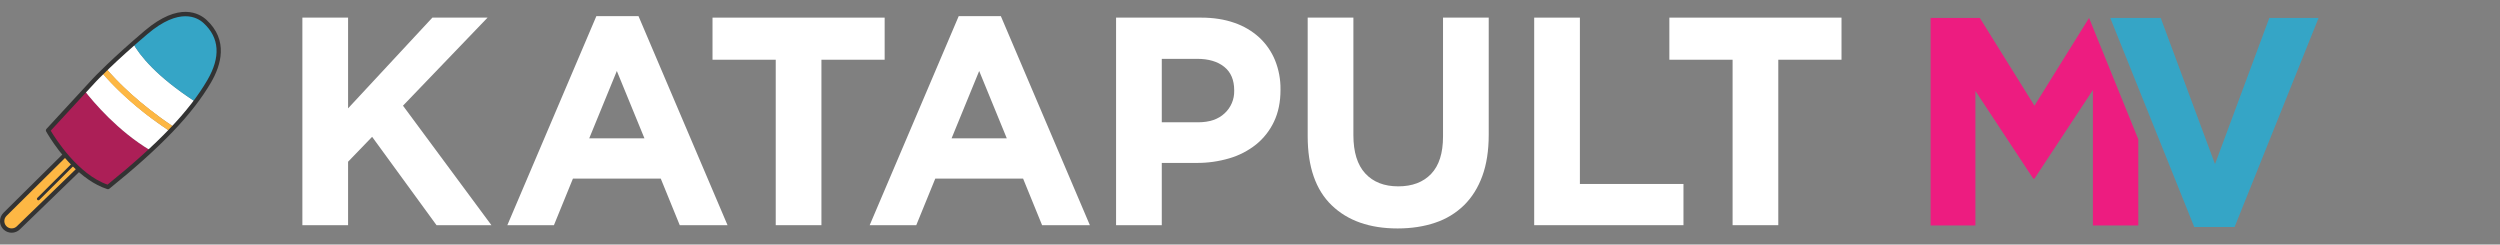<svg width="368" height="36" viewBox="0 0 368 36" fill="none" xmlns="http://www.w3.org/2000/svg">
<rect x="0" y="0" width="368" height="36" fill="#808080" stroke="none"/>
<path d="M11.787 24.741L2.692 33.546C2.167 34.055 1.337 34.074 0.79 33.589C0.185 33.053 0.16 32.12 0.733 31.552L10.126 22.253L11.787 24.741Z" fill="#FDB744"/>
<path d="M0.276 33.475C0.105 33.211 0.01 32.906 0.001 32.591C-0.006 32.357 0.036 32.124 0.123 31.906C0.211 31.689 0.342 31.491 0.508 31.326L9.901 22.027C9.934 21.994 9.974 21.968 10.019 21.953C10.063 21.937 10.111 21.931 10.158 21.936C10.204 21.941 10.25 21.956 10.29 21.98C10.331 22.004 10.365 22.037 10.391 22.076L12.053 24.564L12.056 24.568C12.096 24.63 12.113 24.704 12.104 24.777C12.096 24.85 12.062 24.918 12.009 24.97L2.914 33.775C2.273 34.396 1.246 34.419 0.578 33.827C0.462 33.724 0.36 33.606 0.276 33.475ZM10.075 22.752L0.958 31.779C0.744 31.991 0.63 32.273 0.639 32.574C0.647 32.875 0.776 33.15 1.002 33.35C1.422 33.722 2.067 33.708 2.47 33.317L11.374 24.697L10.075 22.752Z" fill="#333333"/>
<path d="M5.47 29.388C5.487 29.415 5.51 29.437 5.537 29.454C5.564 29.471 5.594 29.481 5.626 29.485C5.658 29.488 5.69 29.484 5.72 29.474C5.75 29.463 5.777 29.446 5.799 29.424L11.155 24.087C11.175 24.067 11.191 24.044 11.202 24.018C11.213 23.992 11.219 23.964 11.219 23.936C11.219 23.908 11.214 23.881 11.203 23.855C11.192 23.829 11.177 23.805 11.157 23.785C11.137 23.765 11.113 23.75 11.087 23.739C11.061 23.728 11.034 23.723 11.005 23.723C10.977 23.723 10.949 23.729 10.924 23.739C10.898 23.75 10.874 23.766 10.854 23.786L5.498 29.123C5.464 29.157 5.442 29.202 5.437 29.25C5.432 29.299 5.443 29.347 5.47 29.388Z" fill="#333333"/>
<path d="M7.394 19.83C9.419 23.061 11.504 24.965 13.088 26.061C11.519 24.953 9.486 23.065 7.509 19.911C7.36 19.673 7.215 19.434 7.073 19.193C9.015 17.071 10.796 15.14 12.44 13.401C12.411 13.364 12.382 13.328 12.354 13.291C10.702 15.038 8.911 16.979 6.958 19.113C7.1 19.354 7.245 19.593 7.394 19.83Z" fill="#F1DAE0"/>
<path d="M16.132 10.679C17.68 12.408 20.35 15.041 24.32 17.821C23.975 17.579 23.632 17.333 23.292 17.083C19.884 14.579 17.542 12.254 16.132 10.679ZM15.94 10.461L15.949 10.472C15.946 10.469 15.943 10.465 15.94 10.461ZM15.909 10.426L15.918 10.437C15.915 10.433 15.912 10.43 15.909 10.426ZM15.877 10.391C15.884 10.398 15.89 10.406 15.897 10.414L15.877 10.391ZM15.868 10.379C15.871 10.383 15.874 10.387 15.877 10.391L15.868 10.379ZM15.827 10.333L15.842 10.35C15.837 10.344 15.832 10.338 15.827 10.333ZM15.818 10.322L15.822 10.327C15.82 10.325 15.819 10.324 15.818 10.322ZM15.793 10.294C15.794 10.295 15.795 10.296 15.796 10.297L15.793 10.294ZM15.788 10.288L15.792 10.292C15.791 10.291 15.789 10.29 15.788 10.288ZM15.704 10.191L15.705 10.192C15.705 10.191 15.704 10.191 15.704 10.191ZM15.683 10.166C15.684 10.167 15.685 10.169 15.686 10.169L15.683 10.166ZM15.677 10.159L15.681 10.165C15.68 10.163 15.679 10.161 15.677 10.159ZM15.665 10.145L15.666 10.146C15.665 10.146 15.665 10.146 15.665 10.145ZM15.655 10.134L15.658 10.137C15.657 10.136 15.656 10.135 15.655 10.134ZM15.512 10.02C16.94 8.579 18.247 7.326 19.45 6.266C19.451 6.269 19.453 6.272 19.455 6.275L19.464 6.292C19.481 6.323 19.5 6.355 19.518 6.387C18.328 7.438 17.036 8.678 15.626 10.1L15.601 10.125C15.571 10.089 15.541 10.054 15.512 10.02ZM23.766 18.476C23.855 18.538 23.945 18.6 24.035 18.663C24.307 18.851 24.58 19.037 24.855 19.221C24.489 18.977 24.126 18.729 23.766 18.476ZM12.354 13.291C13.245 12.348 14.094 11.463 14.906 10.634L14.925 10.656L14.943 10.677L14.944 10.679C14.945 10.681 14.946 10.682 14.947 10.683L14.949 10.685C14.95 10.686 14.95 10.687 14.951 10.687C14.966 10.704 14.981 10.722 14.996 10.739C14.191 11.56 13.35 12.437 12.468 13.371C12.459 13.381 12.449 13.391 12.44 13.401L12.354 13.291Z" fill="white"/>
<path d="M19.518 6.387C19.5 6.355 19.482 6.323 19.464 6.292L19.455 6.275C19.453 6.272 19.451 6.269 19.45 6.266C24.039 2.219 27.106 0.977 29.616 2.783C27.127 1.095 24.084 2.36 19.564 6.346L19.518 6.387Z" fill="#DBF0F3"/>
<path d="M15.894 27.534C15.894 27.534 11.269 26.328 7.073 19.193C9.026 17.059 10.817 15.118 12.468 13.371C13.747 15.01 17.34 19.272 22.1 22.105C20.259 23.824 18.186 25.634 15.894 27.534Z" fill="#AC1F57"/>
<path d="M19.564 6.346C20.57 8.156 22.986 11.217 28.753 14.976C27.86 16.148 26.796 17.381 25.572 18.673C20.399 15.251 17.192 11.936 15.626 10.1C17.055 8.659 18.362 7.406 19.564 6.346ZM22.1 22.105C17.34 19.272 13.747 15.01 12.468 13.371C13.359 12.428 14.209 11.543 15.02 10.714C16.622 12.592 19.809 15.871 24.972 19.299C24.09 20.205 23.132 21.141 22.1 22.105Z" fill="white"/>
<path d="M19.564 6.346C24.766 1.759 28.012 0.775 30.709 3.75C33.199 6.496 32.359 10.245 28.753 14.976C22.986 11.217 20.57 8.156 19.564 6.346Z" fill="#35A5C6"/>
<path d="M15.626 10.1C16.948 11.649 19.437 14.252 23.292 17.083C23.086 17.286 22.88 17.487 22.672 17.688C18.845 14.869 16.368 12.295 15.02 10.714C15.225 10.505 15.427 10.301 15.626 10.1Z" fill="#FDB744"/>
<path d="M25.572 18.673C25.373 18.883 25.173 19.091 24.972 19.299C24.192 18.78 23.426 18.243 22.672 17.688C22.88 17.487 23.086 17.286 23.292 17.083C24.038 17.632 24.799 18.162 25.572 18.673Z" fill="#FDB744"/>
<path d="M26.533 13.454C26.776 13.631 27.021 13.805 27.268 13.977C27.06 13.831 26.853 13.683 26.647 13.534C26.648 13.534 26.649 13.533 26.649 13.532C26.611 13.505 26.574 13.477 26.537 13.45C26.535 13.451 26.534 13.453 26.533 13.454Z" fill="#E9F6FB"/>
<path d="M15.07 10.772C16.414 12.341 18.843 14.853 22.56 17.605C22.56 17.606 22.559 17.606 22.558 17.607C18.839 14.853 16.415 12.342 15.07 10.772ZM14.906 10.634C15.11 10.425 15.312 10.221 15.512 10.02C15.541 10.054 15.571 10.089 15.601 10.125C15.399 10.329 15.197 10.534 14.996 10.739C14.981 10.722 14.966 10.704 14.951 10.687C14.95 10.687 14.95 10.686 14.949 10.685L14.947 10.683C14.946 10.682 14.945 10.681 14.944 10.679C14.944 10.679 14.943 10.678 14.943 10.677C14.937 10.67 14.931 10.663 14.925 10.656C14.918 10.649 14.912 10.642 14.906 10.634Z" fill="#FFF3DE"/>
<path d="M14.944 10.679L14.947 10.683C14.946 10.682 14.945 10.681 14.944 10.679ZM14.996 10.739C16.362 12.328 18.814 14.85 22.558 17.608C22.558 17.607 22.558 17.607 22.558 17.607C18.839 14.853 16.415 12.342 15.07 10.772C15.069 10.771 15.069 10.771 15.068 10.77L15.067 10.769C15.066 10.768 15.065 10.766 15.063 10.764L15.063 10.764C15.061 10.762 15.06 10.76 15.058 10.759C15.058 10.758 15.058 10.758 15.058 10.758L15.02 10.714C15.012 10.722 15.004 10.731 14.996 10.739Z" fill="#FFF3DE"/>
<path d="M15.02 10.714L15.058 10.758C15.058 10.758 15.058 10.758 15.058 10.759C15.06 10.76 15.061 10.762 15.063 10.764L15.063 10.764C15.065 10.766 15.066 10.768 15.067 10.769L15.068 10.77L15.07 10.772C16.414 12.341 18.843 14.853 22.56 17.605C22.752 17.42 22.96 17.217 23.177 17.003C19.409 14.235 16.944 11.685 15.601 10.125C15.407 10.321 15.213 10.517 15.02 10.714Z" fill="#FDB744"/>
<path d="M22.558 17.607C22.721 17.727 22.885 17.847 23.049 17.966C23.305 18.151 23.562 18.333 23.821 18.513C23.397 18.216 22.977 17.913 22.56 17.605C22.56 17.606 22.559 17.606 22.558 17.607Z" fill="#FFFDF0"/>
<path d="M22.558 17.608C22.721 17.728 22.885 17.847 23.049 17.966C22.885 17.847 22.721 17.727 22.558 17.607C22.558 17.607 22.558 17.607 22.558 17.608Z" fill="#FFFCF0"/>
<path d="M24.328 17.826L24.351 17.843C24.343 17.837 24.335 17.832 24.328 17.826ZM24.32 17.821C24.323 17.823 24.325 17.825 24.328 17.826L24.32 17.821Z" fill="#FFFDF0"/>
<path d="M24.32 17.821C24.323 17.823 24.326 17.825 24.328 17.827L24.351 17.843C24.352 17.843 24.353 17.844 24.354 17.845L24.365 17.852C24.367 17.854 24.369 17.856 24.372 17.857L24.38 17.863L24.396 17.874L24.397 17.875C24.402 17.879 24.408 17.883 24.413 17.886C24.414 17.887 24.415 17.887 24.415 17.888C24.421 17.891 24.426 17.895 24.432 17.899C24.77 18.135 25.111 18.367 25.455 18.595C25.456 18.595 25.456 18.594 25.457 18.593C25.075 18.34 24.696 18.083 24.32 17.821Z" fill="#FFFCF0"/>
<path d="M22.56 17.605C22.598 17.633 22.635 17.66 22.672 17.688C22.864 17.502 23.072 17.299 23.29 17.086C23.252 17.058 23.214 17.031 23.177 17.003C22.972 17.205 22.767 17.405 22.56 17.605Z" fill="#FEBE4E"/>
<path d="M20.387 20.994C20.905 21.358 21.436 21.704 21.978 22.032C21.98 22.029 21.983 22.027 21.985 22.025C21.44 21.7 20.907 21.356 20.387 20.994Z" fill="#FDE9F0"/>
<path d="M7.419 20.375C8.695 22.347 11.804 26.558 15.796 27.837C15.846 27.853 15.9 27.857 15.952 27.847C16.004 27.837 16.053 27.815 16.094 27.782C23.721 21.632 28.338 16.805 31.066 12.13C32.554 9.579 33.644 5.91 30.39 2.92C29.352 1.967 26.388 0.213 21.306 4.517C16.435 8.643 13.771 11.454 13.719 11.511C13.662 11.574 13.633 11.656 13.637 11.741C13.641 11.825 13.679 11.904 13.742 11.961C13.804 12.018 13.887 12.047 13.972 12.043C14.056 12.039 14.136 12.001 14.193 11.939C14.205 11.925 16.895 9.089 21.719 5.003C26.412 1.028 29.044 2.551 29.958 3.39C32.32 5.559 32.507 8.392 30.514 11.809C27.843 16.386 23.311 21.13 15.829 27.176C11.473 25.676 8.119 20.335 7.467 19.236L14.193 11.939C14.221 11.908 14.243 11.872 14.258 11.833C14.272 11.793 14.279 11.752 14.277 11.71C14.275 11.668 14.265 11.627 14.247 11.589C14.23 11.551 14.205 11.517 14.174 11.488C14.111 11.431 14.029 11.401 13.944 11.405C13.86 11.408 13.78 11.445 13.723 11.507L6.838 18.977C6.792 19.026 6.764 19.088 6.756 19.155C6.748 19.221 6.761 19.289 6.793 19.347C6.829 19.41 7.045 19.797 7.419 20.375Z" fill="#333333"/>
<g clip-path="url(#clip0_3887_5891)">
<path d="M71.77 2.594L59.32 15.557L72.338 33.147H64.256L54.776 20.14L51.237 23.806V33.147H44.51V2.594H51.237V15.95L63.645 2.594H71.77Z" fill="white"/>
<path d="M87.785 2.375H93.988L107.094 33.148H100.06L97.265 26.293H84.334L81.538 33.148H74.679L87.785 2.375ZM94.862 20.359L90.799 10.449L86.736 20.359H94.862Z" fill="white"/>
<path d="M130.22 8.792H120.915V33.147H114.188V8.792H104.882V2.594H130.22V8.792Z" fill="white"/>
<path d="M141.122 2.375H147.325L160.431 33.148H153.397L150.601 26.293H137.671L134.874 33.148H128.016L141.122 2.375ZM148.198 20.359L144.136 10.449L140.074 20.359H148.198Z" fill="white"/>
<path d="M164.286 2.594H176.78C178.616 2.594 180.254 2.849 181.695 3.357C183.054 3.818 184.304 4.553 185.365 5.518C186.37 6.451 187.161 7.591 187.681 8.859C188.233 10.224 188.508 11.685 188.489 13.157V13.244C188.489 15.019 188.169 16.576 187.528 17.914C186.912 19.22 186.008 20.37 184.884 21.276C183.718 22.201 182.383 22.89 180.953 23.305C179.386 23.766 177.759 23.994 176.126 23.982H171.014V33.148H164.286V2.594ZM176.344 18.002C178.033 18.002 179.343 17.558 180.276 16.669C180.728 16.25 181.087 15.739 181.328 15.171C181.569 14.604 181.687 13.991 181.674 13.374V13.288C181.674 11.774 181.186 10.624 180.21 9.84C179.235 9.055 177.902 8.662 176.213 8.661H171.014V18.002L176.344 18.002Z" fill="white"/>
<path d="M205.728 33.628C201.621 33.628 198.389 32.493 196.03 30.223C193.671 27.954 192.492 24.564 192.491 20.053V2.594H199.219V19.88C199.219 22.382 199.801 24.266 200.967 25.531C202.132 26.796 203.748 27.43 205.815 27.431C207.883 27.431 209.499 26.819 210.664 25.596C211.829 24.375 212.412 22.542 212.413 20.096V2.594H219.14V19.835C219.14 22.163 218.827 24.186 218.201 25.903C217.574 27.62 216.679 29.052 215.514 30.201C214.316 31.371 212.867 32.252 211.276 32.777C209.616 33.343 207.767 33.627 205.728 33.628" fill="white"/>
<path d="M247.807 33.147H225.833V2.594H232.56V27.08H247.807V33.147Z" fill="white"/>
<path d="M271.07 8.792H261.764V33.147H255.037V8.792H245.731V2.594H271.07V8.792Z" fill="white"/>
<path d="M284.182 2.644H291.432L299.47 15.561L307.507 2.644L314.757 20.507V33.193H308.074V13.248L299.47 26.297H299.295L290.778 13.379V33.193H284.182L284.182 2.644Z" fill="#ED1C80"/>
<path d="M310.632 2.644H318.057L326.05 24.159L334.043 2.644H341.294L328.933 33.41H322.992L310.632 2.644Z" fill="#35A5C6"/>
</g>
<defs>
<clipPath id="clip0_3887_5891">
<rect width="323" height="36.003" fill="white" transform="translate(44.51)"/>
</clipPath>
</defs>
</svg>
